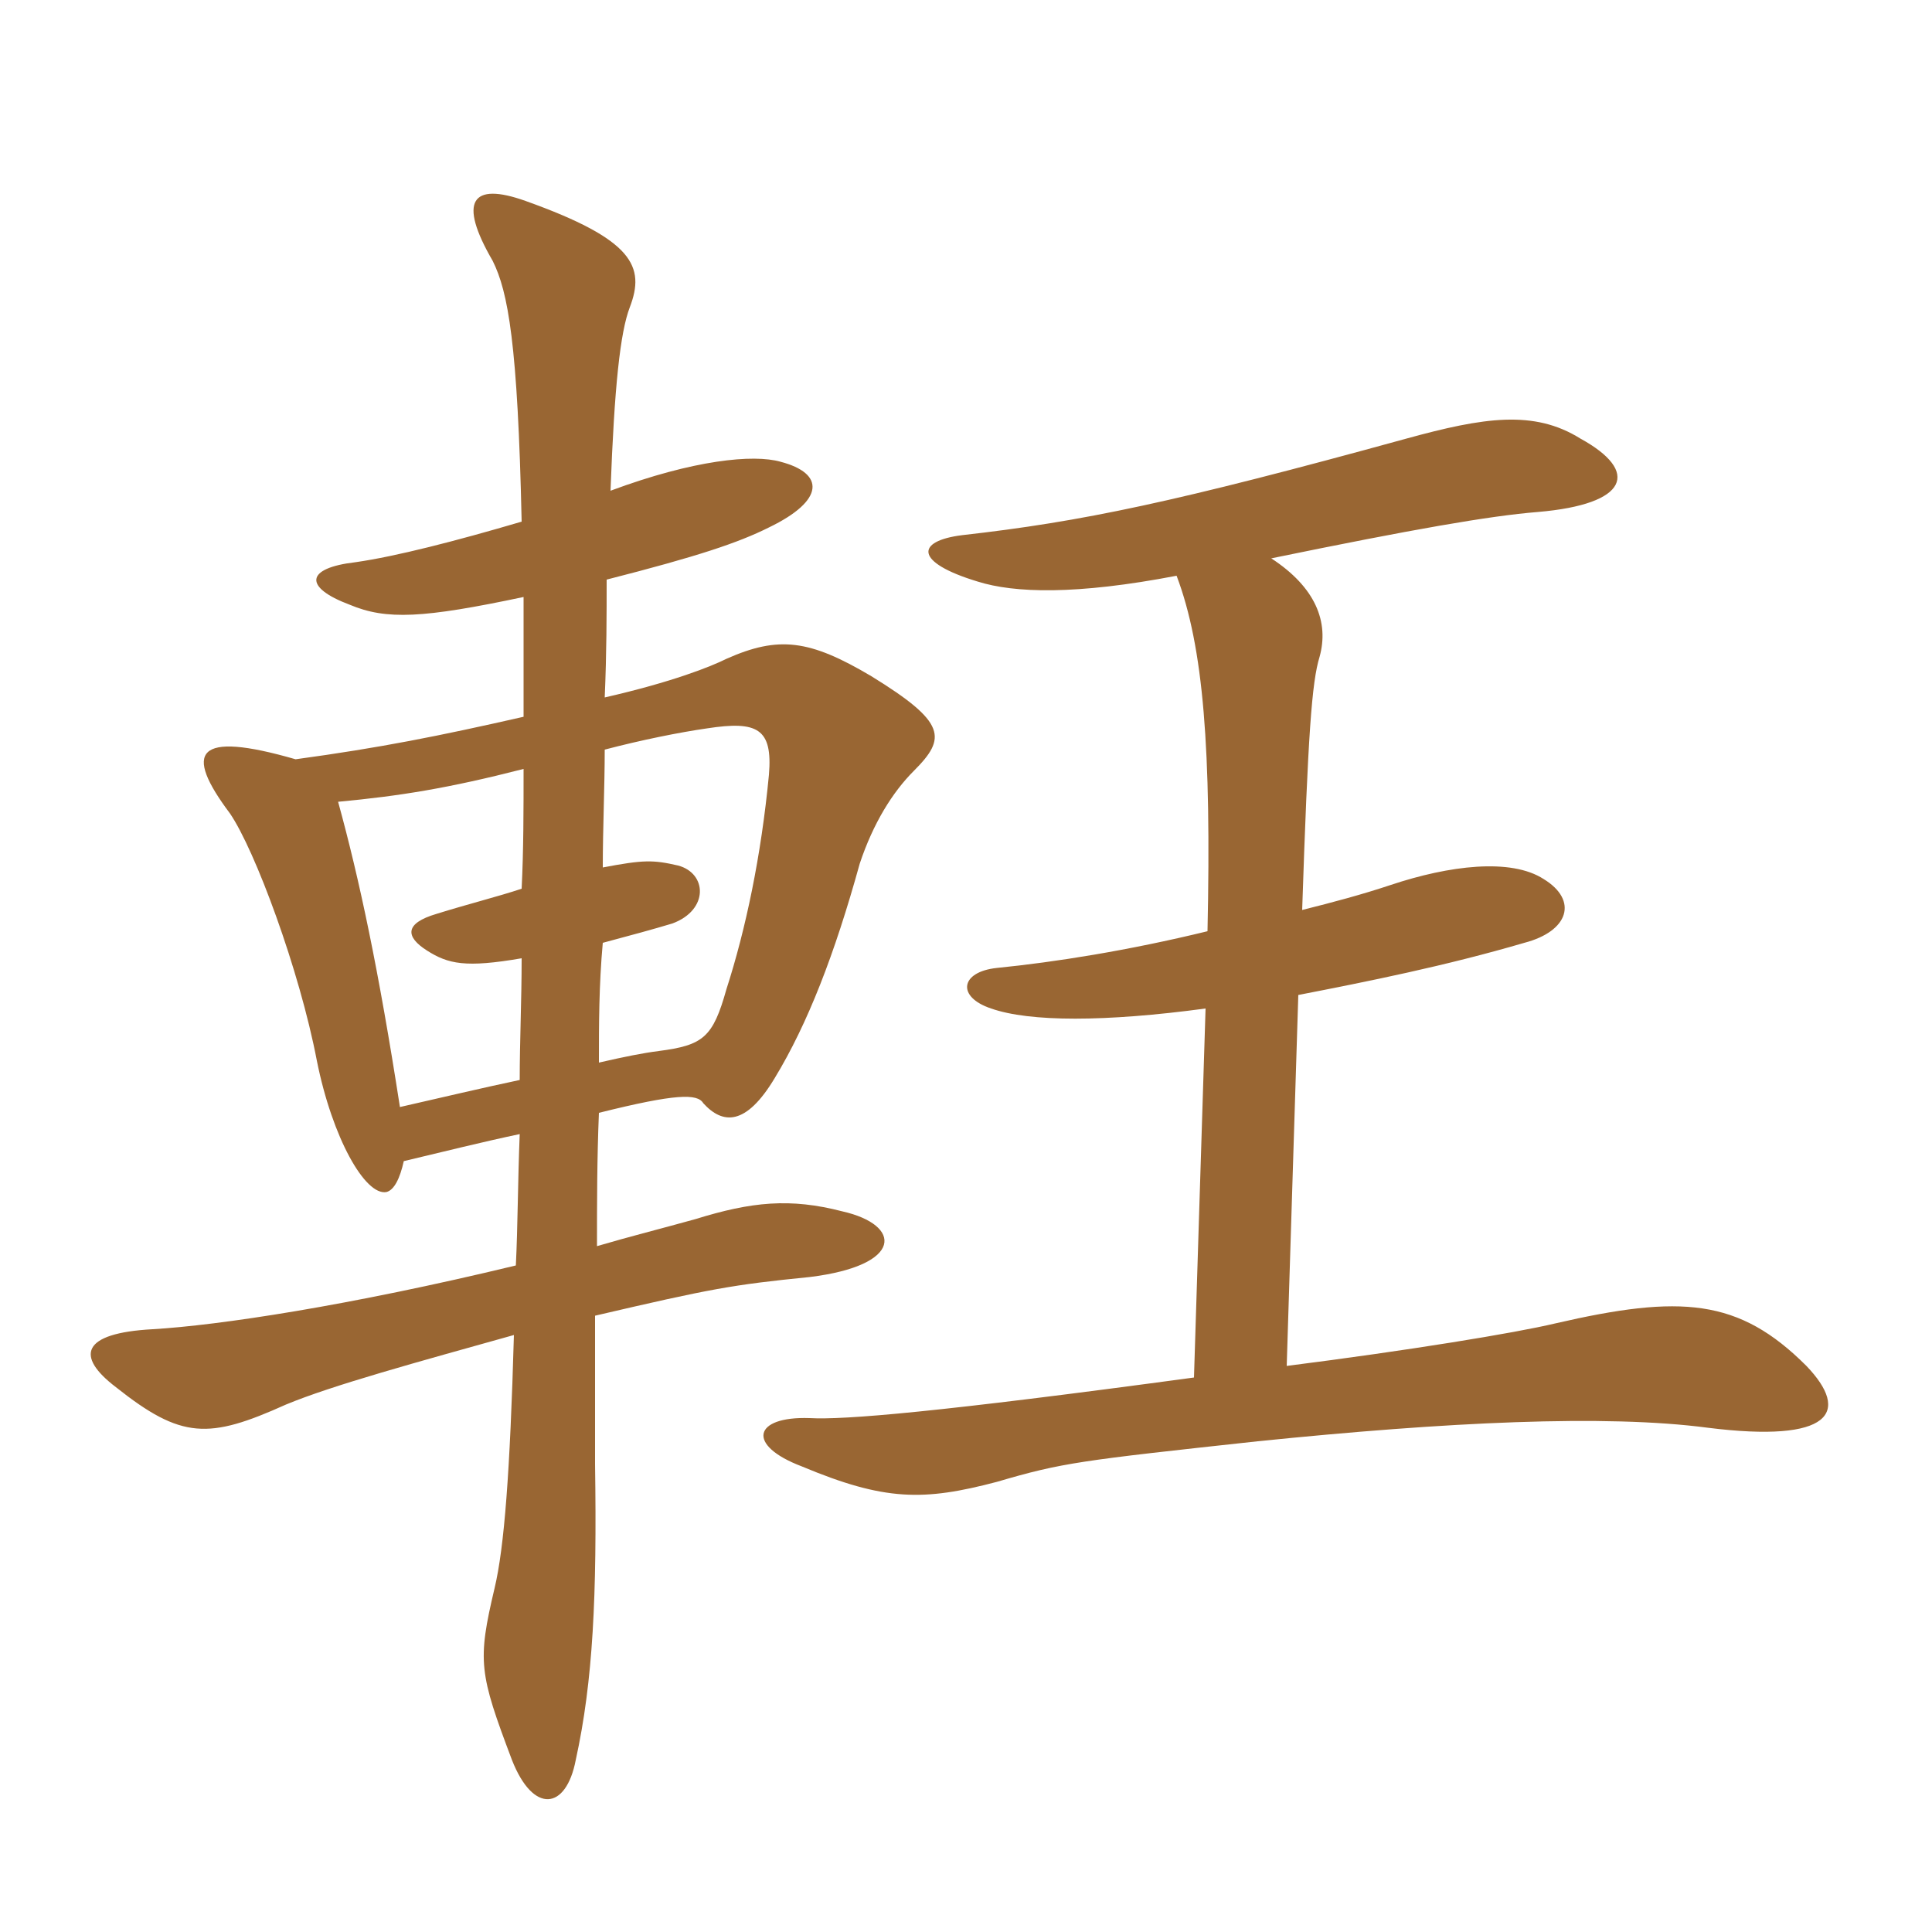 <svg xmlns="http://www.w3.org/2000/svg" xmlns:xlink="http://www.w3.org/1999/xlink" width="150" height="150"><path fill="#996633" padding="10" d="M93.75 72.30C87.60 73.80 81.90 74.70 77.40 75.15C74.55 75.45 74.25 77.40 76.95 78.30C79.95 79.35 85.80 79.35 93.60 78.30L92.70 106.95C72.75 109.65 65.55 110.25 62.85 110.10C58.50 109.95 57.90 112.20 62.25 113.85C68.70 116.55 71.70 116.55 77.40 115.05C82.50 113.55 83.85 113.40 97.65 111.90C112.35 110.40 124.65 109.80 132.60 110.85C142.20 112.05 143.70 109.65 140.25 106.05C135 100.80 130.50 100.50 120.75 102.75C117.60 103.50 109.35 104.85 99.90 106.05L100.80 77.25C106.20 76.20 112.20 75 118.35 73.20C121.80 72.30 122.55 69.90 119.85 68.25C117.30 66.60 112.50 67.20 108 68.70C105.75 69.45 103.50 70.05 101.10 70.65C101.55 57 101.85 52.95 102.45 51C103.20 48.30 102.15 45.60 98.70 43.35C109.65 41.10 115.65 40.05 119.40 39.75C126.45 39.15 127.35 36.60 122.70 34.05C119.10 31.80 115.20 32.40 109.20 34.05C91.20 39 84 40.50 74.70 41.55C71.10 42 70.95 43.65 75.90 45.15C78.75 46.05 83.55 46.20 91.35 44.70C93.45 50.25 94.05 58.20 93.75 72.30ZM31.35 90.15C34.50 89.40 37.50 88.65 40.35 88.05C40.20 91.80 40.20 95.25 40.05 98.25C27 101.40 16.95 102.90 11.85 103.20C6.30 103.50 5.85 105.30 9 107.70C14.10 111.75 16.20 111.75 22.20 109.05C25.80 107.55 32.40 105.75 39.90 103.65C39.60 114.30 39.15 120.15 38.40 123.30C37.05 129 37.20 129.90 39.75 136.65C41.40 140.85 43.95 140.55 44.70 136.65C46.05 130.50 46.35 123.90 46.20 113.70C46.20 111.60 46.20 107.40 46.20 102.15C55.20 100.05 56.85 99.75 62.85 99.15C70.20 98.25 70.05 95.10 65.40 94.05C61.35 93 58.35 93.30 54 94.65C51.30 95.40 48.90 96 46.35 96.75C46.35 93.45 46.35 90 46.50 86.40C52.50 84.90 54.15 84.90 54.60 85.65C56.10 87.30 57.90 87.45 60.15 83.70C62.70 79.50 64.80 74.10 66.75 67.05C67.80 63.90 69.30 61.50 70.95 59.85C73.50 57.30 73.50 56.10 67.65 52.50C62.85 49.65 60.45 49.35 56.40 51.15C55.20 51.75 52.20 52.95 46.95 54.15C47.10 50.70 47.10 47.70 47.10 45C54.15 43.20 57.30 42.15 59.70 40.95C64.05 38.85 64.05 36.75 60.60 35.85C58.50 35.25 53.85 35.70 47.40 38.10C47.70 30 48.15 25.80 48.90 23.85C50.10 20.70 49.20 18.60 40.80 15.60C36.60 14.10 35.55 15.60 38.25 20.25C39.45 22.65 40.20 26.70 40.50 40.50C35.40 42 30.75 43.20 27.60 43.65C23.70 44.10 23.55 45.60 27.15 46.95C30 48.15 32.85 48 40.65 46.35C40.65 49.35 40.65 52.20 40.65 55.65C34.05 57.15 29.55 58.05 22.95 58.95C15.15 56.70 14.25 58.35 17.85 63.15C19.80 66 23.25 75.30 24.60 82.35C25.80 88.35 28.35 92.85 30 92.55C30.60 92.40 31.05 91.50 31.35 90.15ZM46.80 67.35C46.80 64.35 46.95 61.05 46.95 58.20C49.80 57.45 52.80 56.85 54.90 56.55C58.80 55.95 60 56.55 59.70 60.15C59.10 66.45 57.90 72.15 56.40 76.80C55.35 80.55 54.60 81.15 51.15 81.60C49.95 81.75 48.45 82.05 46.50 82.50C46.50 79.50 46.50 76.50 46.80 73.20C49.05 72.60 50.70 72.15 52.20 71.70C55.05 70.65 54.90 67.80 52.65 67.20C50.70 66.75 49.95 66.75 46.80 67.35ZM40.50 74.40C40.50 77.70 40.35 80.85 40.35 83.85C37.50 84.45 34.35 85.20 31.05 85.95C29.40 75.30 27.90 68.25 26.25 62.25C31.05 61.80 34.80 61.20 40.65 59.70C40.65 62.85 40.65 66 40.50 69C38.70 69.60 36.30 70.20 33.90 70.95C31.35 71.70 31.50 72.75 33.15 73.80C34.80 74.85 36.15 75.15 40.50 74.40Z"/></svg>